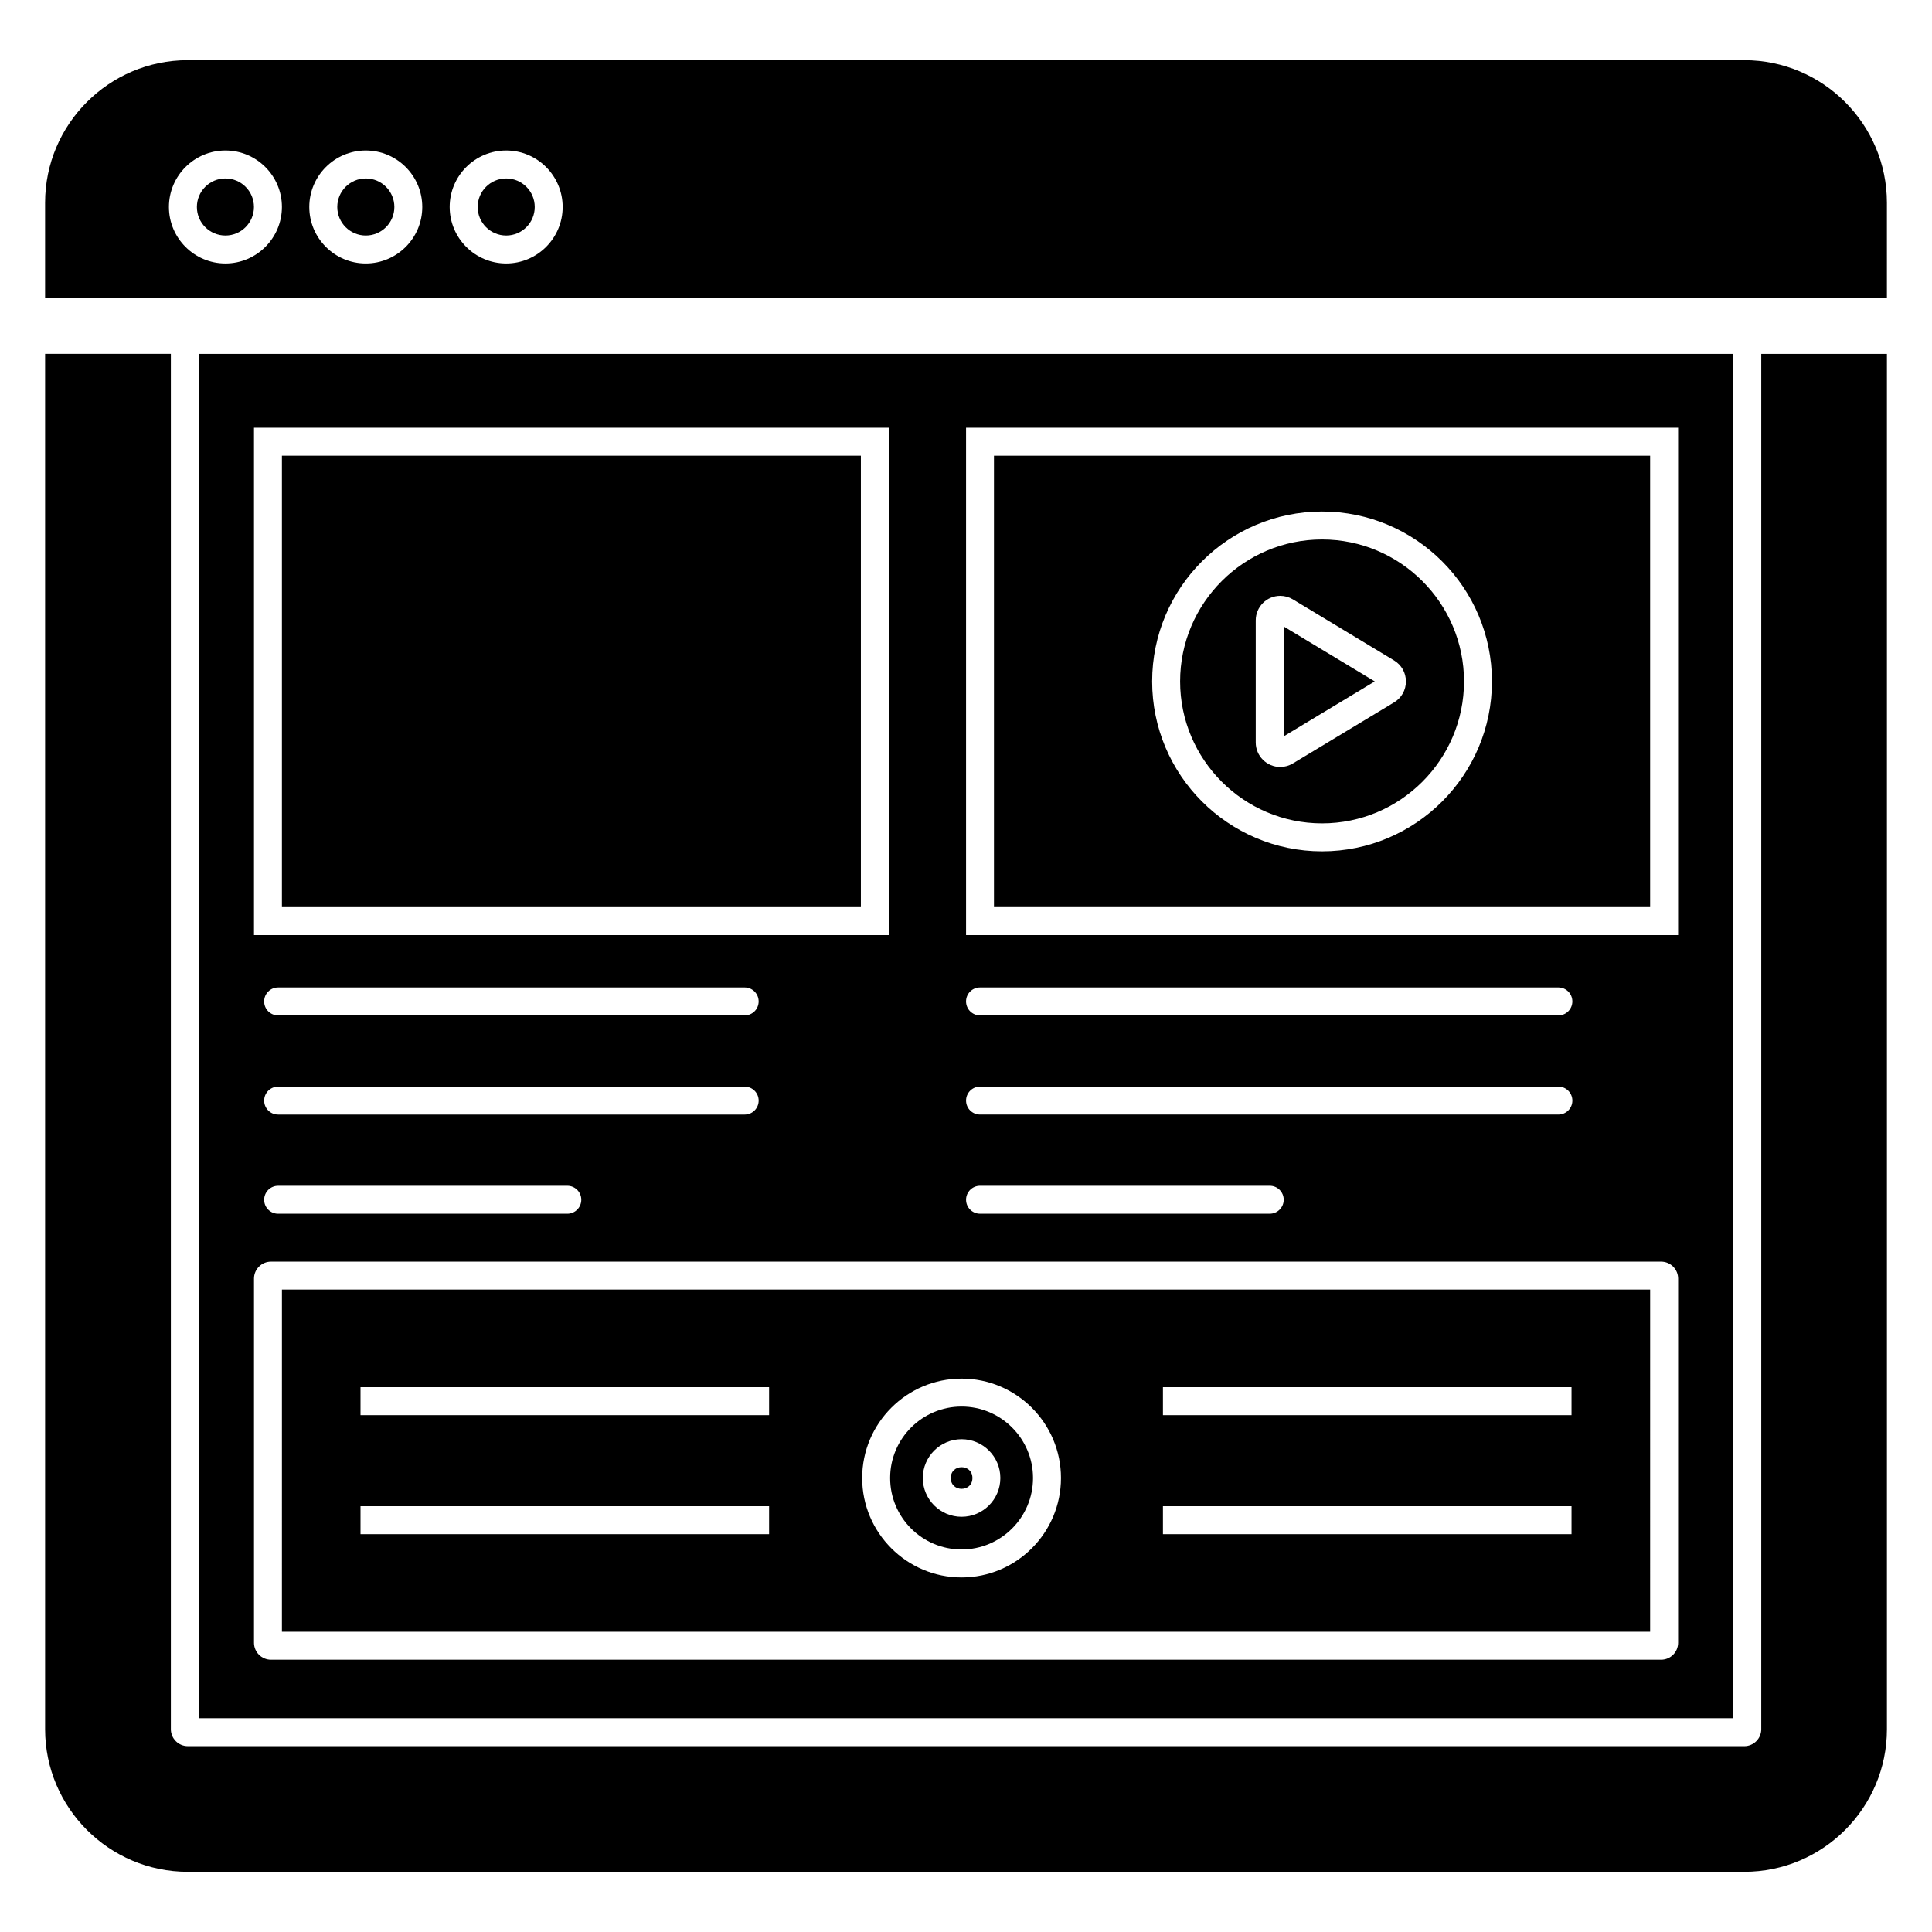 <?xml version="1.0" encoding="UTF-8"?>
<!-- Uploaded to: ICON Repo, www.svgrepo.com, Generator: ICON Repo Mixer Tools -->
<svg fill="#000000" width="800px" height="800px" version="1.1" viewBox="144 144 512 512" xmlns="http://www.w3.org/2000/svg">
 <g>
  <path d="m494.36 286.96c-20.742 0-37.617 16.875-37.617 37.617s16.875 37.621 37.617 37.621 37.617-16.875 37.617-37.621c0-20.738-16.875-37.617-37.617-37.617zm19.086 43.18-26.816 16.18c-1.02 0.613-2.176 0.938-3.348 0.938-3.582 0-6.5-2.914-6.5-6.496v-32.359c0-3.586 2.914-6.5 6.5-6.5 1.172 0 2.332 0.324 3.348 0.938l26.816 16.184c1.965 1.188 3.141 3.266 3.137 5.562 0.004 2.289-1.168 4.371-3.137 5.555z"/>
  <path d="m603.34 237.78h-406.66v361.56h406.66zm-199.62 194.18h153.27c2.047 0 3.703 1.656 3.703 3.703s-1.66 3.703-3.703 3.703h-153.27c-2.047 0-3.703-1.656-3.703-3.703-0.004-2.047 1.656-3.703 3.703-3.703zm-3.707-22.574c0-2.047 1.656-3.703 3.703-3.703h153.27c2.047 0 3.703 1.656 3.703 3.703 0 2.047-1.66 3.703-3.703 3.703h-153.27c-2.043 0-3.703-1.656-3.703-3.703zm3.707 48.855h76.773c2.047 0 3.703 1.656 3.703 3.703s-1.66 3.703-3.703 3.703h-76.773c-2.047 0-3.703-1.656-3.703-3.703-0.004-2.047 1.656-3.703 3.703-3.703zm-192.41-200.89h168.25v134.46h-168.25zm6.398 182.02c-2.047 0-3.703-1.656-3.703-3.703 0-2.047 1.656-3.703 3.703-3.703h123.64c2.047 0 3.703 1.656 3.703 3.703 0 2.047-1.66 3.703-3.703 3.703zm80.34 22.578c0 2.047-1.66 3.703-3.703 3.703h-76.637c-2.047 0-3.703-1.656-3.703-3.703 0-2.047 1.656-3.703 3.703-3.703h76.637c2.047-0.004 3.703 1.652 3.703 3.703zm43.297-48.859h-123.64c-2.047 0-3.703-1.656-3.703-3.703 0-2.047 1.656-3.703 3.703-3.703h123.64c2.047 0 3.703 1.656 3.703 3.703 0.004 2.047-1.656 3.703-3.703 3.703zm247.37 166.26c0 2.477-2.016 4.496-4.496 4.496h-368.41c-2.481 0-4.496-2.019-4.496-4.496v-96.508c0-2.477 2.016-4.496 4.496-4.496h368.41c2.481 0 4.5 2.019 4.5 4.5zm0-187.54h-188.7v-134.46h188.7z"/>
  <path d="m211.3 198.85c0 4.176-3.387 7.562-7.562 7.562-4.176 0-7.562-3.387-7.562-7.562 0-4.176 3.387-7.562 7.562-7.562 4.176 0 7.562 3.387 7.562 7.562"/>
  <path d="m581.3 264.76h-173.89v119.64h173.89zm-86.945 104.85c-24.824 0-45.023-20.203-45.023-45.027 0-24.828 20.199-45.027 45.023-45.027 24.828 0 45.027 20.199 45.027 45.027s-20.199 45.027-45.027 45.027z"/>
  <path d="m484.19 339.14 24.133-14.562-24.133-14.562z"/>
  <path d="m398.83 554.62c10.438 0 18.93-8.496 18.93-18.934s-8.492-18.93-18.93-18.93c-10.441 0-18.934 8.496-18.934 18.93 0 10.438 8.492 18.934 18.934 18.934zm0-29.211c5.664 0 10.273 4.609 10.273 10.273 0 5.668-4.609 10.277-10.273 10.277-5.664 0-10.277-4.609-10.277-10.277 0-5.664 4.613-10.273 10.277-10.273z"/>
  <path d="m218.71 576.43h362.59l0.004-90.684h-362.59zm233.48-64.816h108.28v7.41h-108.28zm0 31.539h108.28v7.41h-108.28zm-53.363-33.805c14.523 0 26.34 11.816 26.34 26.34 0 14.523-11.816 26.344-26.34 26.344-14.523 0-26.344-11.82-26.344-26.344 0.004-14.527 11.82-26.34 26.344-26.34zm-159.29 2.266h108.28v7.41h-108.28zm0 31.539h108.28v7.41h-108.28z"/>
  <path d="m610.75 237.78v364.48c0 2.477-2.016 4.496-4.496 4.496l-412.48-0.004c-2.481 0-4.496-2.019-4.496-4.496v-364.48h-33.324v364.49c0 20.82 16.965 37.785 37.785 37.785h412.53c20.82 0 37.785-16.965 37.785-37.785v-364.48z"/>
  <path d="m218.71 264.76h153.43v119.64h-153.43z"/>
  <path d="m401.7 535.69c0 3.824-5.734 3.824-5.734 0 0-3.82 5.734-3.82 5.734 0"/>
  <path d="m644.05 197.73c0-20.82-16.965-37.785-37.785-37.785h-412.53c-20.82 0-37.785 16.965-37.785 37.785v25.223h488.1zm-440.31 16.09c-8.254 0-14.973-6.719-14.973-14.973 0-8.254 6.715-14.969 14.973-14.969 8.254 0 14.973 6.715 14.973 14.969-0.004 8.254-6.719 14.973-14.973 14.973zm37.199 0c-8.258 0-14.973-6.719-14.973-14.973 0-8.254 6.715-14.969 14.973-14.969 8.254 0 14.969 6.715 14.969 14.969 0.004 8.254-6.715 14.973-14.969 14.973zm37.203 0c-8.254 0-14.973-6.719-14.973-14.973 0-8.254 6.715-14.969 14.973-14.969 8.254 0 14.969 6.715 14.969 14.969 0 8.254-6.715 14.973-14.969 14.973z"/>
  <path d="m285.71 198.85c0 4.176-3.387 7.562-7.562 7.562s-7.562-3.387-7.562-7.562c0-4.176 3.387-7.562 7.562-7.562s7.562 3.387 7.562 7.562"/>
  <path d="m248.51 198.85c0 4.176-3.387 7.562-7.566 7.562-4.176 0-7.562-3.387-7.562-7.562 0-4.176 3.387-7.562 7.562-7.562 4.18 0 7.566 3.387 7.566 7.562"/>
 </g>
</svg>